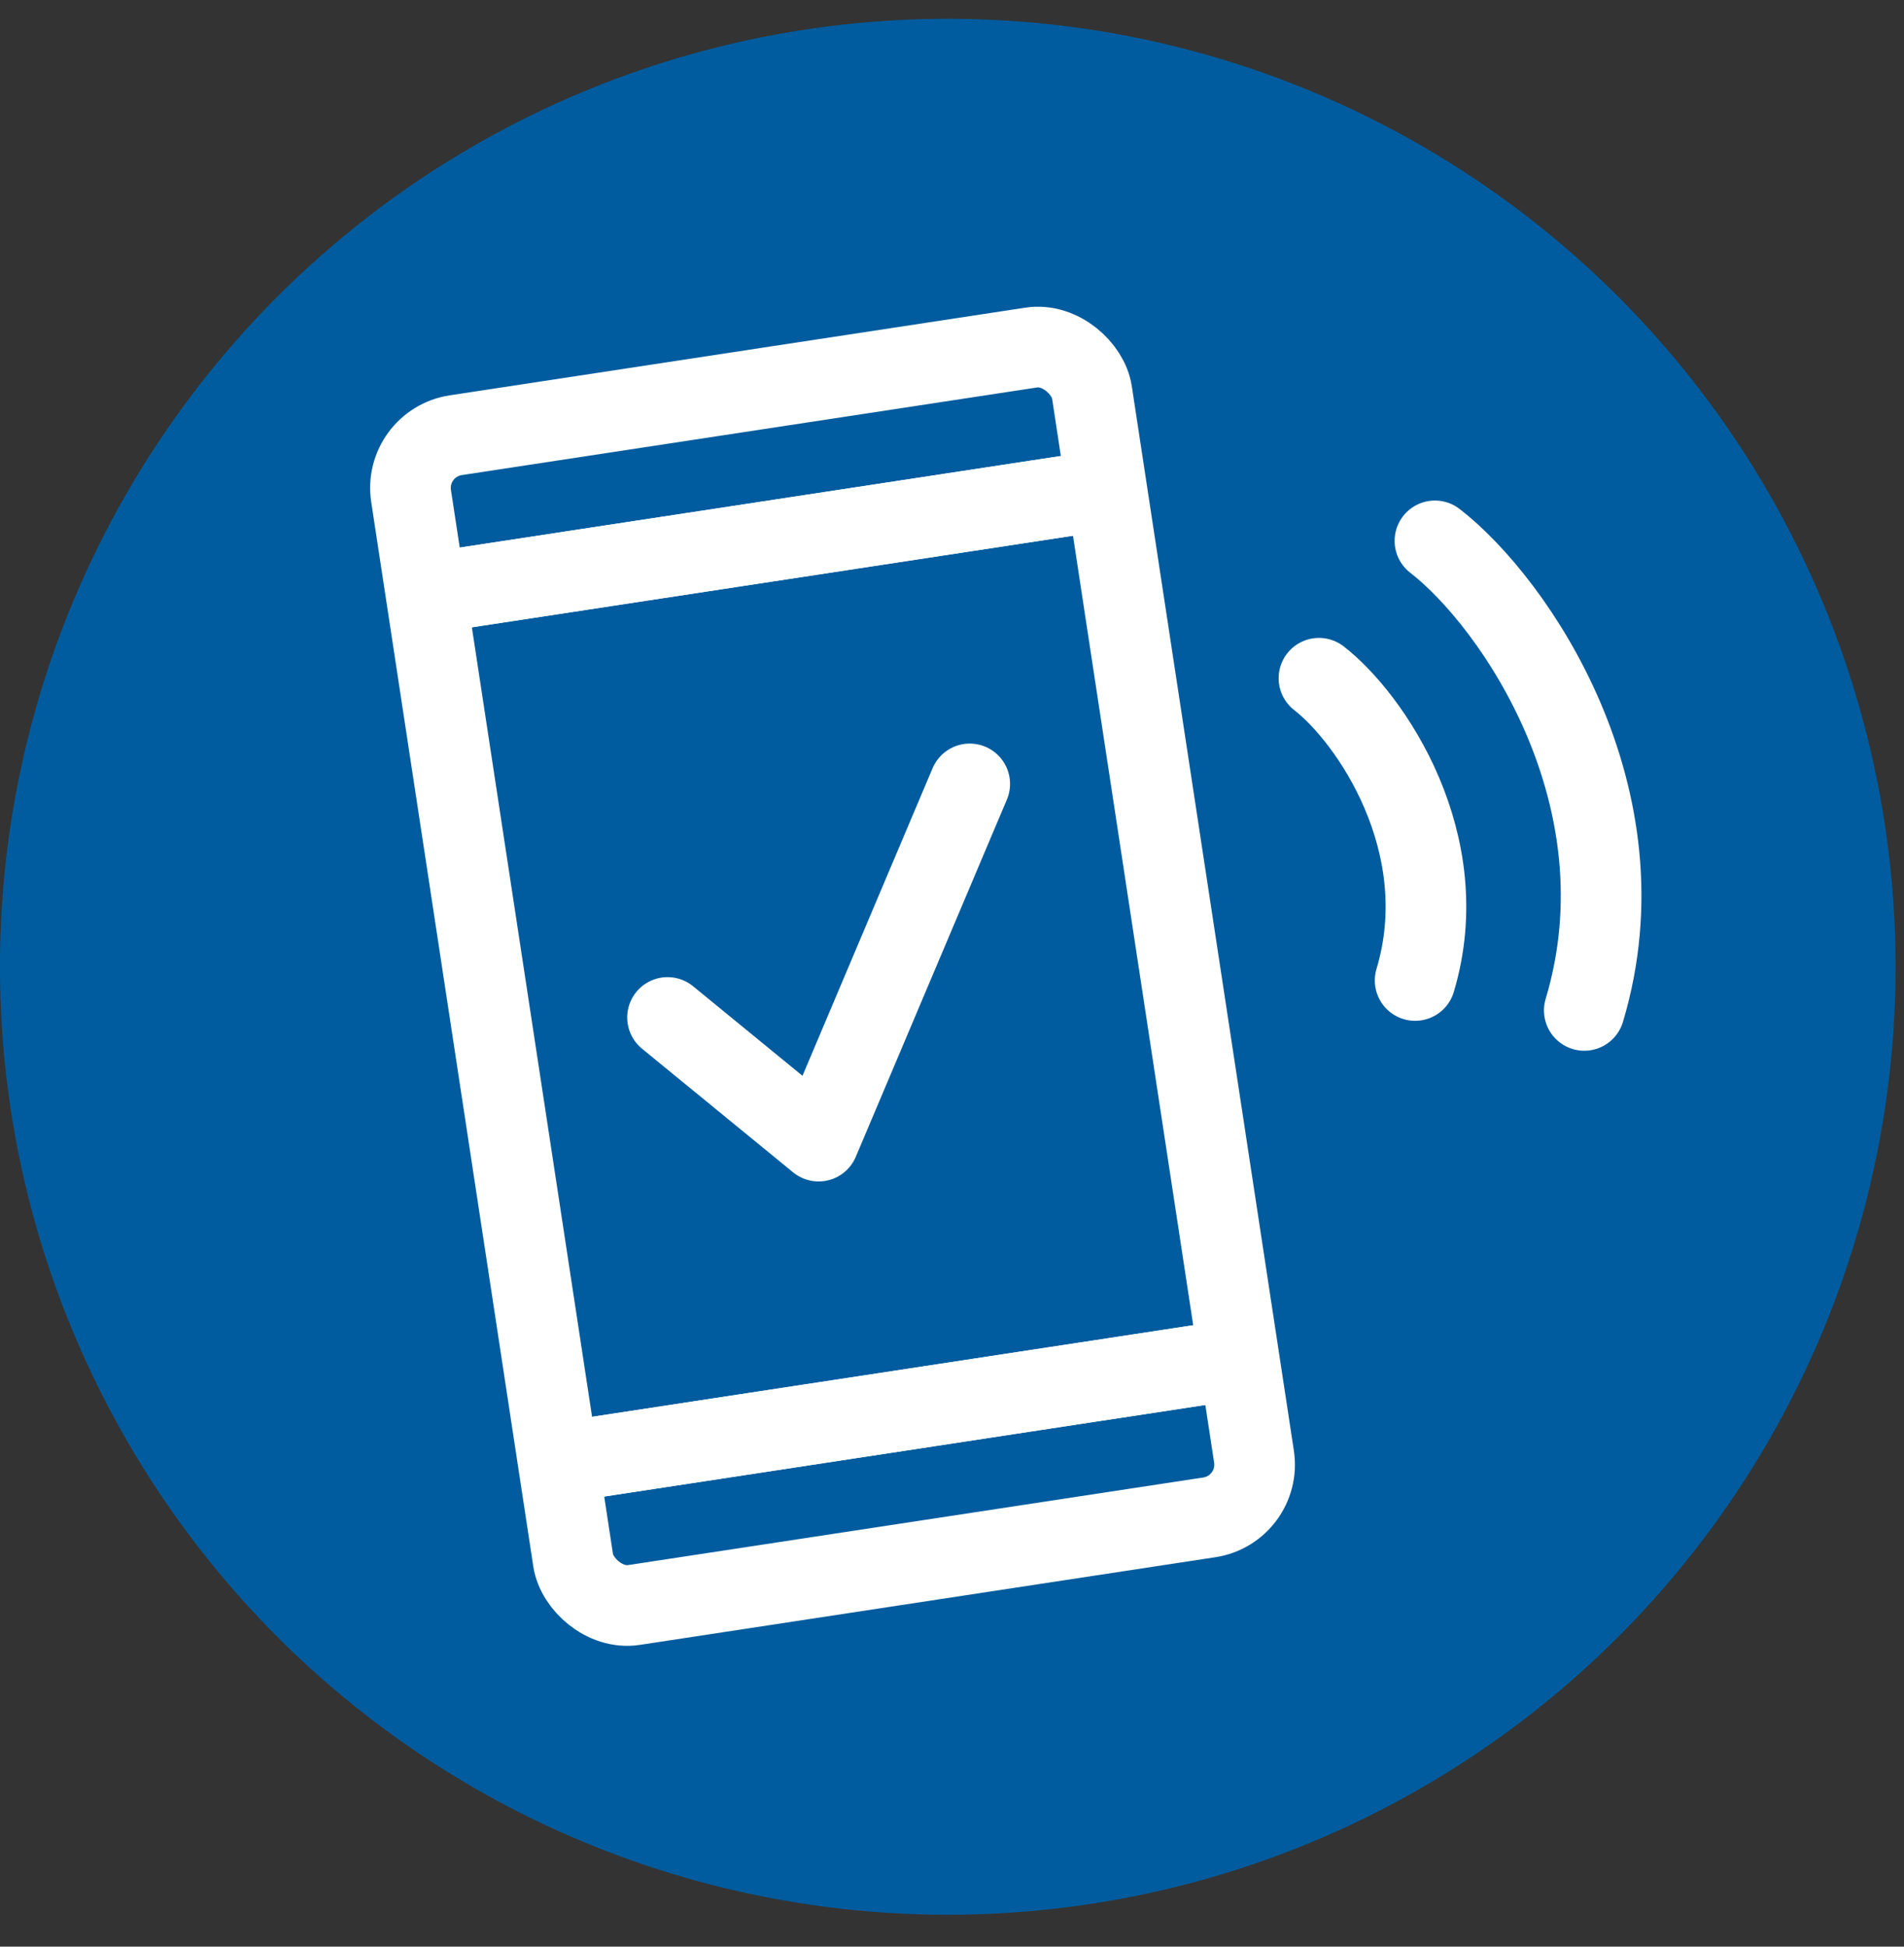 <svg width="45" height="46" viewBox="0 0 45 46" fill="none" xmlns="http://www.w3.org/2000/svg">
<rect x="0" y="0" width="45" height="46" fill="#333333" stroke="none"/>
<circle cx="22.4" cy="22.845" r="22.401" fill="#005C9E"/>
<rect x="9.526" y="10.474" width="16.277" height="27.961" rx="1.26" transform="rotate(-8.659 9.526 10.474)" stroke="white" stroke-width="1.906"/>
<path d="M10.408 13.973L25.817 11.626" stroke="white" stroke-width="1.906" stroke-linecap="round"/>
<path d="M10.408 13.973L25.817 11.626" stroke="white" stroke-width="1.906" stroke-linecap="round"/>
<path d="M13.536 34.513L28.945 32.166" stroke="white" stroke-width="1.906" stroke-linecap="round"/>
<path d="M13.536 34.513L28.945 32.166" stroke="white" stroke-width="1.906" stroke-linecap="round"/>
<path d="M15.777 24.043L19.348 26.965L22.919 18.524" stroke="white" stroke-width="1.906" stroke-linecap="round" stroke-linejoin="round"/>
<path d="M31.173 16.027C32.385 16.965 34.419 19.923 33.446 23.169" stroke="white" stroke-width="1.906" stroke-linecap="round" stroke-linejoin="round"/>
<path d="M33.914 12.781C35.796 14.237 38.957 18.833 37.444 23.876" stroke="white" stroke-width="1.906" stroke-linecap="round" stroke-linejoin="round"/>
</svg>

